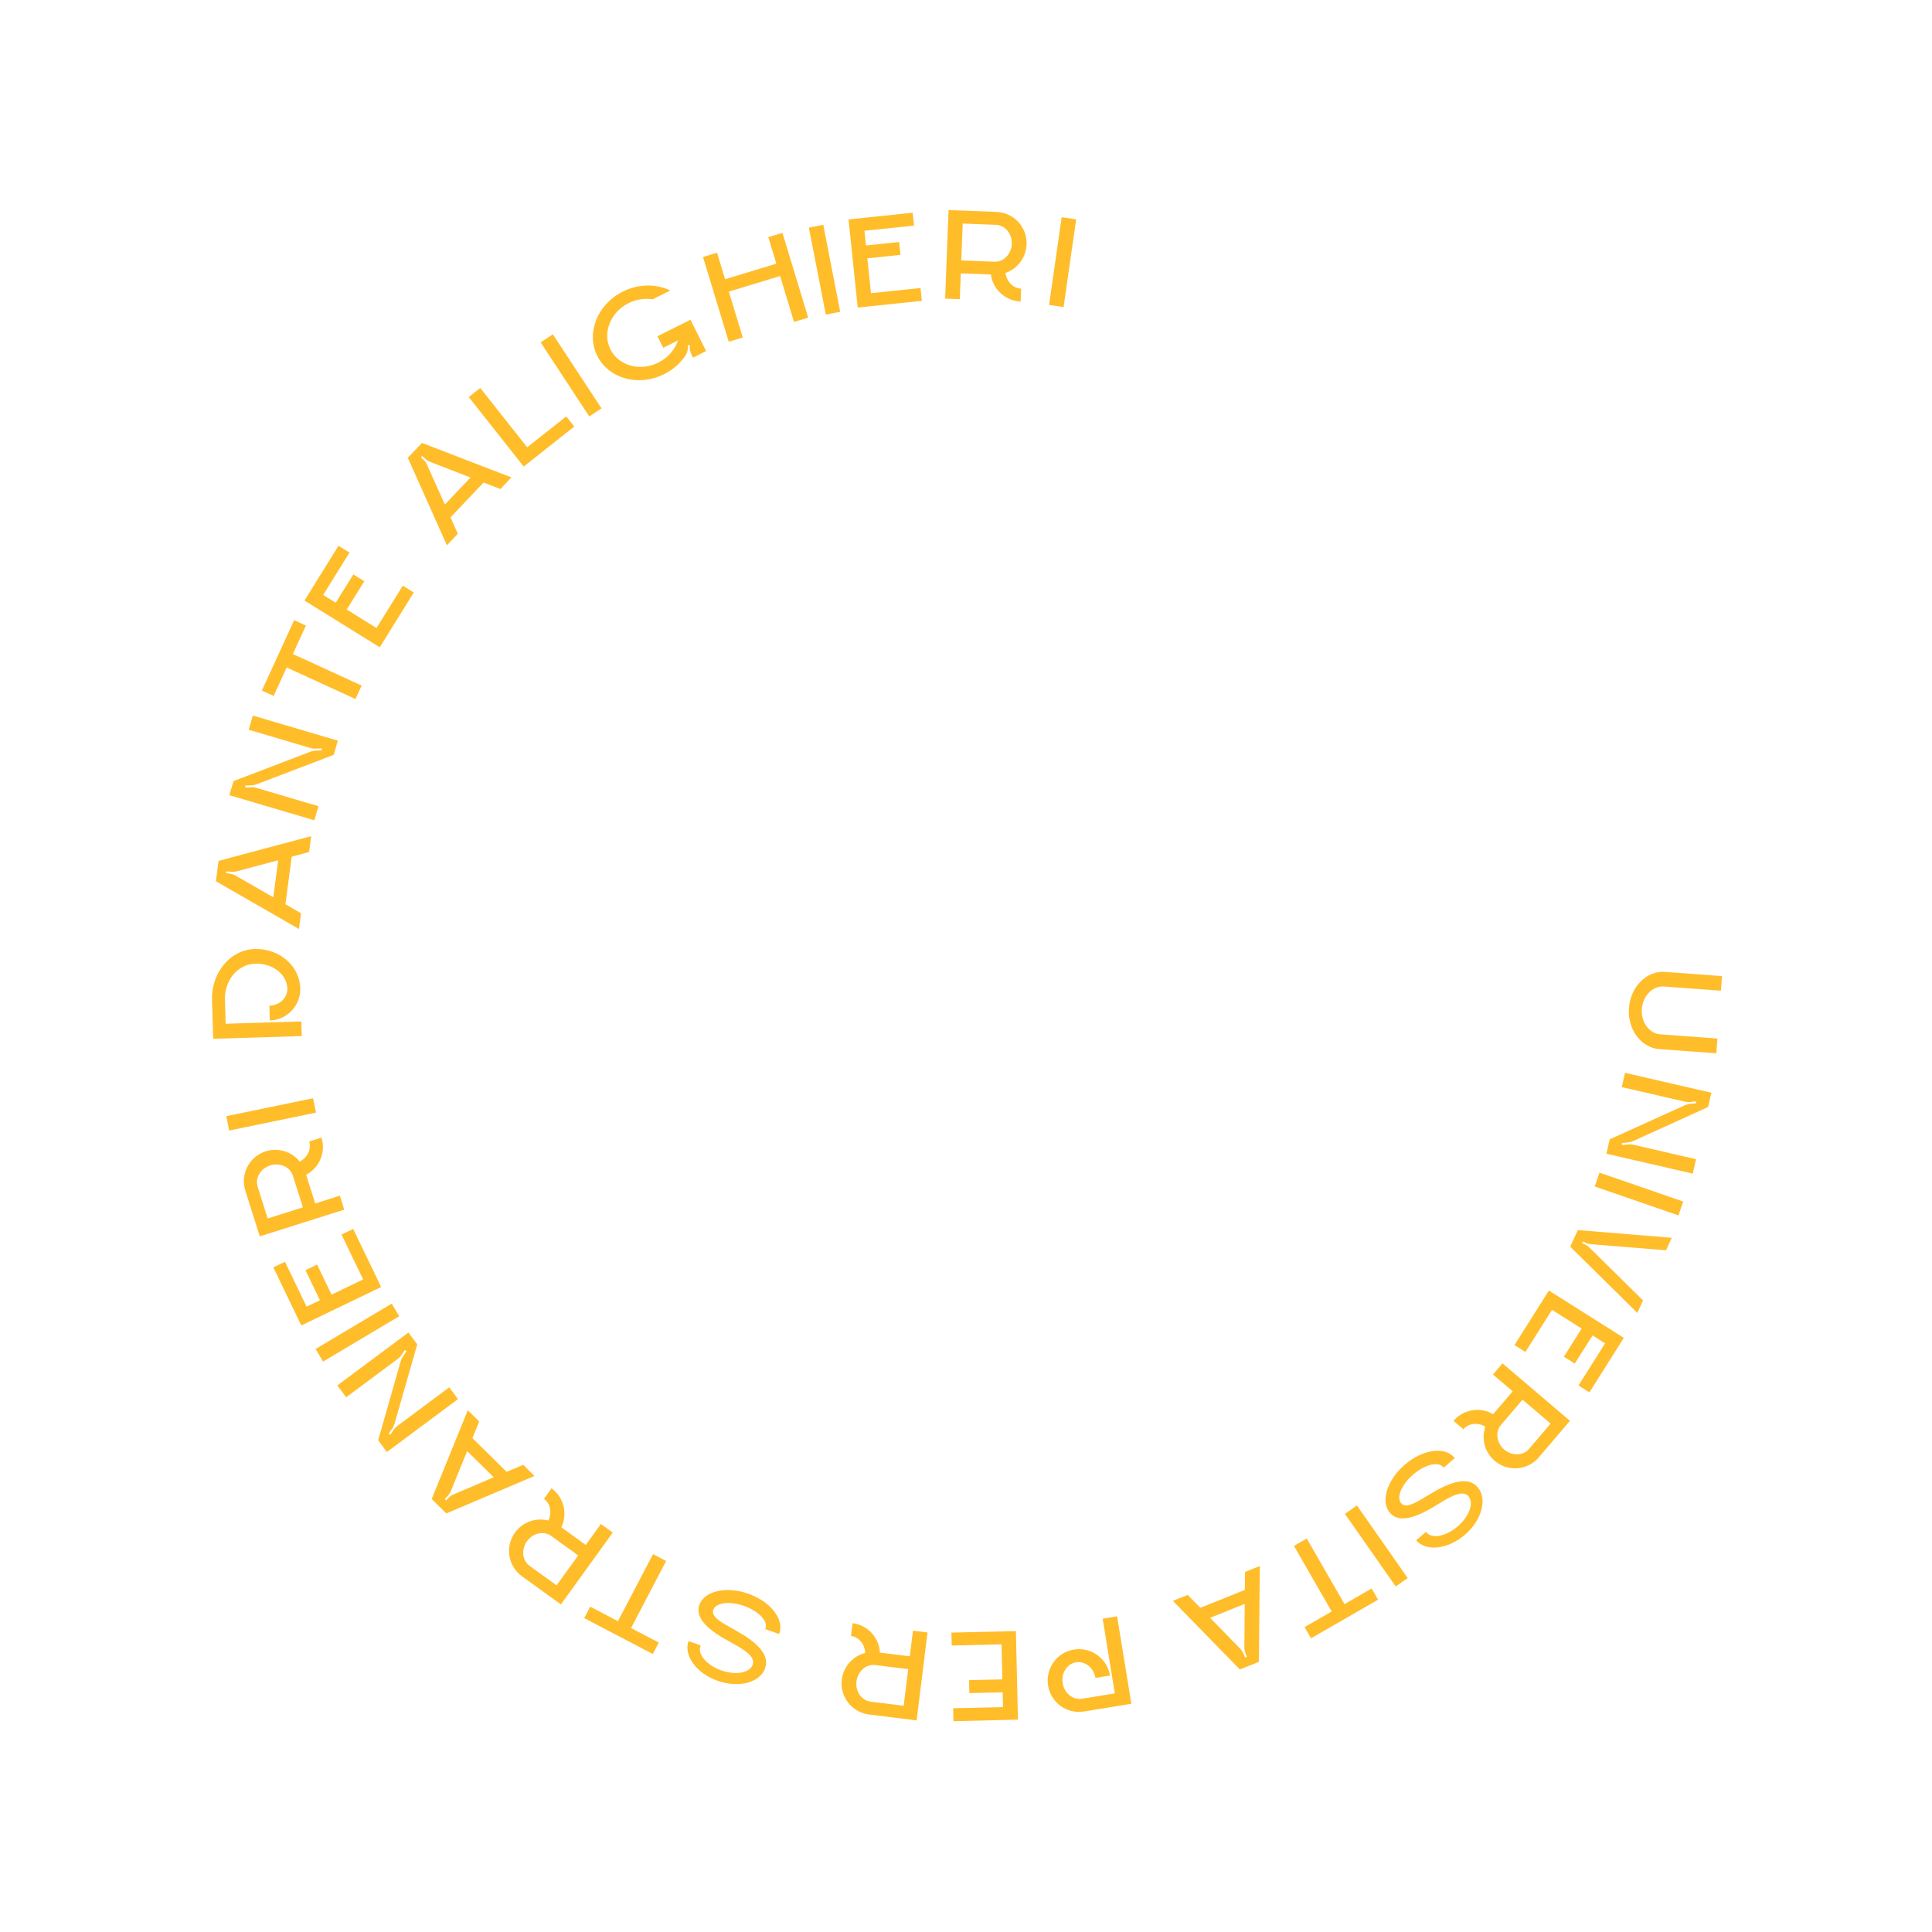 <?xml version="1.0" encoding="UTF-8"?> <svg xmlns="http://www.w3.org/2000/svg" width="232" height="232" viewBox="0 0 232 232" fill="none"><path d="M206.232 124.711L206.102 126.483L199.256 125.98C197.054 125.818 195.419 123.613 195.608 121.044C195.795 118.491 197.735 116.547 199.937 116.709L206.782 117.212L206.654 118.967L199.808 118.464C198.468 118.366 197.272 119.578 197.156 121.157C197.038 122.753 198.046 124.11 199.386 124.209L206.232 124.711Z" fill="#FFBD2A"></path><path d="M196.107 137.458L203.668 139.202L203.269 140.932L192.901 138.542L193.3 136.811L202.357 132.709C202.539 132.636 202.716 132.578 202.917 132.559L203.673 132.487L203.645 132.251L202.871 132.335C202.688 132.342 202.494 132.33 202.307 132.287L194.745 130.544L195.141 128.829L205.509 131.219L205.113 132.934L196.072 137.04C195.891 137.113 195.698 137.167 195.496 137.186L194.756 137.262L194.784 137.498L195.539 137.426C195.725 137.403 195.919 137.415 196.107 137.458Z" fill="#FFBD2A"></path><path d="M191.497 142.476L192.072 140.813L202.128 144.288L201.554 145.951L191.497 142.476Z" fill="#FFBD2A"></path><path d="M197.303 156.16L196.616 157.658L188.558 149.703L189.472 147.71L200.751 148.641L200.064 150.139L191.054 149.404C190.853 149.382 190.644 149.339 190.469 149.259L190.076 149.079L189.983 149.283L190.361 149.456C190.55 149.543 190.719 149.673 190.867 149.811L197.303 156.16Z" fill="#FFBD2A"></path><path d="M189.548 166.372L192.742 161.312L191.24 160.364L189.105 163.746L187.793 162.918L189.928 159.535L186.369 157.29L183.176 162.35L181.863 161.522L185.996 154.973L194.994 160.652L190.861 167.2L189.548 166.372Z" fill="#FFBD2A"></path><path d="M178.366 171.316C177.472 170.786 176.357 170.886 175.724 171.629L174.542 170.623C175.735 169.222 177.765 168.912 179.302 169.822L181.646 167.069L179.283 165.056L180.424 163.716L188.525 170.615L184.79 175C183.442 176.584 181.073 176.774 179.49 175.425C178.272 174.388 177.867 172.74 178.366 171.316ZM180.234 171.12C179.529 171.949 179.703 173.274 180.641 174.073C181.567 174.861 182.903 174.822 183.609 173.994L186.202 170.949L182.828 168.075L180.234 171.12Z" fill="#FFBD2A"></path><path d="M172.729 180.598C170.268 182.154 168.072 183.015 166.911 181.672C165.75 180.328 166.539 177.742 168.67 175.901C170.8 174.06 173.461 173.663 174.622 175.007C174.654 175.044 174.675 175.068 174.695 175.092L173.352 176.253C173.331 176.229 173.322 176.194 173.291 176.158C172.694 175.468 171.077 175.872 169.685 177.075C168.292 178.278 167.658 179.82 168.255 180.51C168.861 181.212 170.148 180.376 171.714 179.424C174.017 178.026 176.233 177.189 177.436 178.581C178.639 179.973 177.954 182.532 175.92 184.29C173.886 186.048 171.255 186.355 170.052 184.963L171.238 183.938C171.247 183.972 171.278 184.009 171.299 184.033C171.979 184.82 173.66 184.488 175.052 183.285C176.444 182.082 177.015 180.468 176.335 179.681C175.655 178.894 174.285 179.634 172.729 180.598Z" fill="#FFBD2A"></path><path d="M161.5 181.79L162.942 180.781L169.042 189.498L167.6 190.507L161.5 181.79Z" fill="#FFBD2A"></path><path d="M165.486 192.093L157.431 196.733L156.656 195.388L159.914 193.511L155.379 185.636L156.918 184.75L161.453 192.625L164.712 190.748L165.486 192.093Z" fill="#FFBD2A"></path><path d="M148.886 200.473L140.841 192.236L142.623 191.521L144.14 193.068L149.486 190.924L149.514 188.758L151.281 188.049L151.173 199.556L148.886 200.473ZM149.47 192.602L145.312 194.27L148.946 198.001C149.098 198.165 149.226 198.355 149.309 198.563L149.514 199.032L149.722 198.949L149.55 198.518C149.46 198.295 149.421 198.069 149.427 197.826L149.47 192.602Z" fill="#FFBD2A"></path><path d="M130.172 205.521C128.119 205.856 126.191 204.469 125.856 202.416C125.521 200.363 126.906 198.418 128.959 198.084C131.012 197.749 132.959 199.15 133.293 201.203L131.541 201.488C131.342 200.273 130.298 199.438 129.209 199.615C128.135 199.791 127.41 200.914 127.609 202.13C127.804 203.33 128.848 204.165 129.922 203.99L133.87 203.346L132.407 194.376L134.144 194.093L135.857 204.594L130.172 205.521Z" fill="#FFBD2A"></path><path d="M114.46 205.131L120.443 204.993L120.402 203.217L116.403 203.31L116.367 201.758L120.366 201.666L120.268 197.459L114.286 197.597L114.25 196.046L121.992 195.866L122.238 206.503L114.496 206.683L114.46 205.131Z" fill="#FFBD2A"></path><path d="M103.901 198.49C103.852 197.452 103.154 196.576 102.186 196.456L102.377 194.915C104.203 195.142 105.578 196.666 105.663 198.45L109.251 198.895L109.633 195.815L111.38 196.031L110.071 206.591L104.355 205.882C102.291 205.626 100.83 203.752 101.086 201.688C101.283 200.1 102.436 198.857 103.901 198.49ZM105.091 199.943C104.011 199.81 103 200.684 102.848 201.907C102.699 203.113 103.466 204.208 104.546 204.342L108.515 204.834L109.06 200.435L105.091 199.943Z" fill="#FFBD2A"></path><path d="M87.797 197.234C85.226 195.866 83.391 194.385 83.984 192.711C84.576 191.036 87.213 190.442 89.868 191.382C92.523 192.322 94.184 194.437 93.591 196.111C93.575 196.157 93.565 196.187 93.554 196.217L91.88 195.624C91.891 195.594 91.916 195.569 91.932 195.524C92.237 194.664 91.085 193.459 89.35 192.845C87.616 192.231 85.962 192.444 85.658 193.303C85.348 194.178 86.712 194.881 88.315 195.771C90.669 197.08 92.493 198.591 91.879 200.326C91.265 202.06 88.702 202.731 86.168 201.835C83.635 200.938 82.065 198.804 82.678 197.069L84.157 197.592C84.131 197.617 84.115 197.662 84.104 197.692C83.757 198.673 84.877 199.969 86.612 200.583C88.346 201.197 90.032 200.894 90.379 199.913C90.726 198.933 89.405 198.109 87.797 197.234Z" fill="#FFBD2A"></path><path d="M78.391 198.618L70.154 194.31L70.873 192.935L74.205 194.677L78.417 186.624L79.991 187.448L75.779 195.501L79.111 197.243L78.391 198.618Z" fill="#FFBD2A"></path><path d="M65.843 182.591C66.3 181.658 66.11 180.554 65.319 179.982L66.227 178.724C67.719 179.801 68.191 181.799 67.407 183.404L70.339 185.521L72.156 183.004L73.583 184.034L67.355 192.661L62.685 189.29C60.999 188.072 60.62 185.727 61.837 184.04C62.773 182.743 64.383 182.208 65.843 182.591ZM66.188 184.438C65.305 183.801 63.998 184.081 63.277 185.08C62.565 186.066 62.711 187.395 63.593 188.031L66.837 190.372L69.431 186.779L66.188 184.438Z" fill="#FFBD2A"></path><path d="M51.84 180.007L56.175 169.341L57.543 170.688L56.731 172.697L60.834 176.74L62.83 175.9L64.186 177.236L53.595 181.737L51.84 180.007ZM59.288 177.396L56.098 174.251L54.13 179.074C54.041 179.278 53.918 179.472 53.761 179.631L53.413 180.007L53.572 180.164L53.898 179.834C54.067 179.663 54.258 179.537 54.484 179.445L59.288 177.396Z" fill="#FFBD2A"></path><path d="M47.794 163.156L41.569 167.789L40.509 166.364L49.044 160.012L50.105 161.436L47.365 170.994C47.304 171.18 47.233 171.352 47.117 171.518L46.683 172.141L46.881 172.273L47.318 171.628C47.431 171.484 47.566 171.344 47.72 171.229L53.945 166.596L54.996 168.008L46.46 174.361L45.41 172.949L48.136 163.4C48.197 163.215 48.281 163.033 48.397 162.867L48.818 162.254L48.62 162.122L48.186 162.744C48.083 162.901 47.948 163.041 47.794 163.156Z" fill="#FFBD2A"></path><path d="M47.037 156.545L47.938 158.057L38.797 163.502L37.896 161.99L47.037 156.545Z" fill="#FFBD2A"></path><path d="M34.221 151.514L36.816 156.906L38.416 156.136L36.681 152.531L38.08 151.858L39.815 155.463L43.606 153.638L41.011 148.246L42.41 147.573L45.768 154.551L36.181 159.165L32.822 152.187L34.221 151.514Z" fill="#FFBD2A"></path><path d="M35.99 139.481C36.914 139.005 37.42 138.006 37.126 137.075L38.606 136.607C39.16 138.361 38.347 140.246 36.76 141.067L37.851 144.515L40.81 143.579L41.341 145.257L31.196 148.465L29.459 142.973C28.832 140.99 29.927 138.881 31.911 138.254C33.436 137.772 35.047 138.303 35.99 139.481ZM35.165 141.169C34.837 140.131 33.621 139.576 32.446 139.948C31.287 140.314 30.611 141.468 30.939 142.505L32.145 146.319L36.371 144.983L35.165 141.169Z" fill="#FFBD2A"></path><path d="M37.591 131.881L37.947 133.605L27.527 135.758L27.171 134.034L37.591 131.881Z" fill="#FFBD2A"></path><path d="M25.459 120.104C25.357 116.794 27.657 114.049 30.583 113.959C33.526 113.868 35.976 115.969 36.059 118.656C36.123 120.735 34.48 122.483 32.401 122.547L32.347 120.772C33.578 120.734 34.542 119.807 34.508 118.704C34.455 116.993 32.717 115.654 30.638 115.718C28.559 115.782 26.938 117.721 27.01 120.056L27.099 122.935L36.183 122.654L36.237 124.413L25.602 124.742L25.459 120.104Z" fill="#FFBD2A"></path><path d="M26.246 103.378L37.37 100.406L37.119 102.309L35.027 102.873L34.275 108.584L36.149 109.67L35.9 111.557L25.924 105.821L26.246 103.378ZM32.82 107.746L33.405 103.305L28.371 104.643C28.154 104.695 27.926 104.713 27.704 104.684L27.194 104.633L27.165 104.855L27.625 104.916C27.863 104.947 28.079 105.024 28.288 105.148L32.82 107.746Z" fill="#FFBD2A"></path><path d="M37.306 89.83L29.864 87.63L30.367 85.927L40.571 88.943L40.068 90.646L30.778 94.191C30.593 94.253 30.412 94.299 30.21 94.306L29.452 94.332L29.465 94.57L30.243 94.533C30.426 94.537 30.619 94.561 30.803 94.615L38.245 96.814L37.746 98.502L27.542 95.487L28.041 93.799L37.315 90.25C37.501 90.188 37.696 90.146 37.899 90.139L38.642 90.108L38.629 89.871L37.87 89.897C37.683 89.908 37.49 89.884 37.306 89.83Z" fill="#FFBD2A"></path><path d="M31.448 82.922L35.323 74.472L36.734 75.119L35.167 78.537L43.428 82.325L42.687 83.94L34.426 80.151L32.859 83.569L31.448 82.922Z" fill="#FFBD2A"></path><path d="M41.966 66.356L38.809 71.44L40.318 72.376L42.428 68.978L43.746 69.797L41.636 73.195L45.211 75.415L48.368 70.331L49.686 71.15L45.602 77.729L36.562 72.116L40.647 65.537L41.966 66.356Z" fill="#FFBD2A"></path><path d="M50.672 53.188L61.415 57.328L60.093 58.72L58.07 57.945L54.102 62.12L54.978 64.101L53.667 65.481L48.974 54.974L50.672 53.188ZM53.418 60.587L56.504 57.34L51.646 55.46C51.44 55.375 51.245 55.255 51.083 55.101L50.7 54.76L50.546 54.922L50.882 55.242C51.056 55.407 51.186 55.596 51.282 55.82L53.418 60.587Z" fill="#FFBD2A"></path><path d="M63.305 53.715L67.999 50.004L68.962 51.221L62.887 56.024L56.288 47.678L57.669 46.587L63.305 53.715Z" fill="#FFBD2A"></path><path d="M72.233 49.041L70.762 50.007L64.92 41.115L66.391 40.149L72.233 49.041Z" fill="#FFBD2A"></path><path d="M78.95 40.376L82.914 38.395L84.795 42.159L83.221 42.946L83.028 42.559C82.906 42.316 82.842 42.044 82.835 41.779L82.835 41.457L82.599 41.45L82.599 41.736C82.591 42.08 82.498 42.431 82.291 42.731C81.682 43.625 80.816 44.398 79.743 44.934C76.68 46.465 73.095 45.483 71.722 42.736C70.356 40.002 71.724 36.546 74.787 35.016C76.704 34.057 78.822 34.072 80.482 34.888L78.364 35.947C77.448 35.796 76.425 35.932 75.48 36.404C73.29 37.498 72.317 39.988 73.296 41.949C74.283 43.924 76.859 44.64 79.049 43.546C80.223 42.959 81.053 41.972 81.418 40.877L79.643 41.764L78.95 40.376Z" fill="#FFBD2A"></path><path d="M92.258 28.477L93.957 27.961L97.05 38.142L95.351 38.658L93.676 33.147L87.522 35.016L89.196 40.528L87.512 41.039L84.419 30.859L86.103 30.347L87.071 33.531L93.225 31.662L92.258 28.477Z" fill="#FFBD2A"></path><path d="M100.893 37.44L99.166 37.777L97.132 27.333L98.86 26.996L100.893 37.44Z" fill="#FFBD2A"></path><path d="M109.756 27.089L103.805 27.71L103.989 29.477L107.968 29.061L108.129 30.605L104.151 31.02L104.588 35.206L110.539 34.584L110.701 36.127L102.999 36.932L101.893 26.35L109.595 25.545L109.756 27.089Z" fill="#FFBD2A"></path><path d="M120.739 32.775C120.875 33.805 121.644 34.62 122.62 34.657L122.56 36.208C120.721 36.137 119.222 34.734 118.986 32.964L115.373 32.824L115.253 35.926L113.494 35.858L113.905 25.226L119.661 25.448C121.739 25.528 123.353 27.272 123.273 29.35C123.211 30.949 122.167 32.286 120.739 32.775ZM119.43 31.428C120.517 31.47 121.451 30.513 121.498 29.282C121.545 28.067 120.688 27.041 119.601 26.999L115.604 26.845L115.433 31.273L119.43 31.428Z" fill="#FFBD2A"></path><path d="M127.718 36.868L125.976 36.618L127.487 26.086L129.229 26.336L127.718 36.868Z" fill="#FFBD2A"></path></svg> 